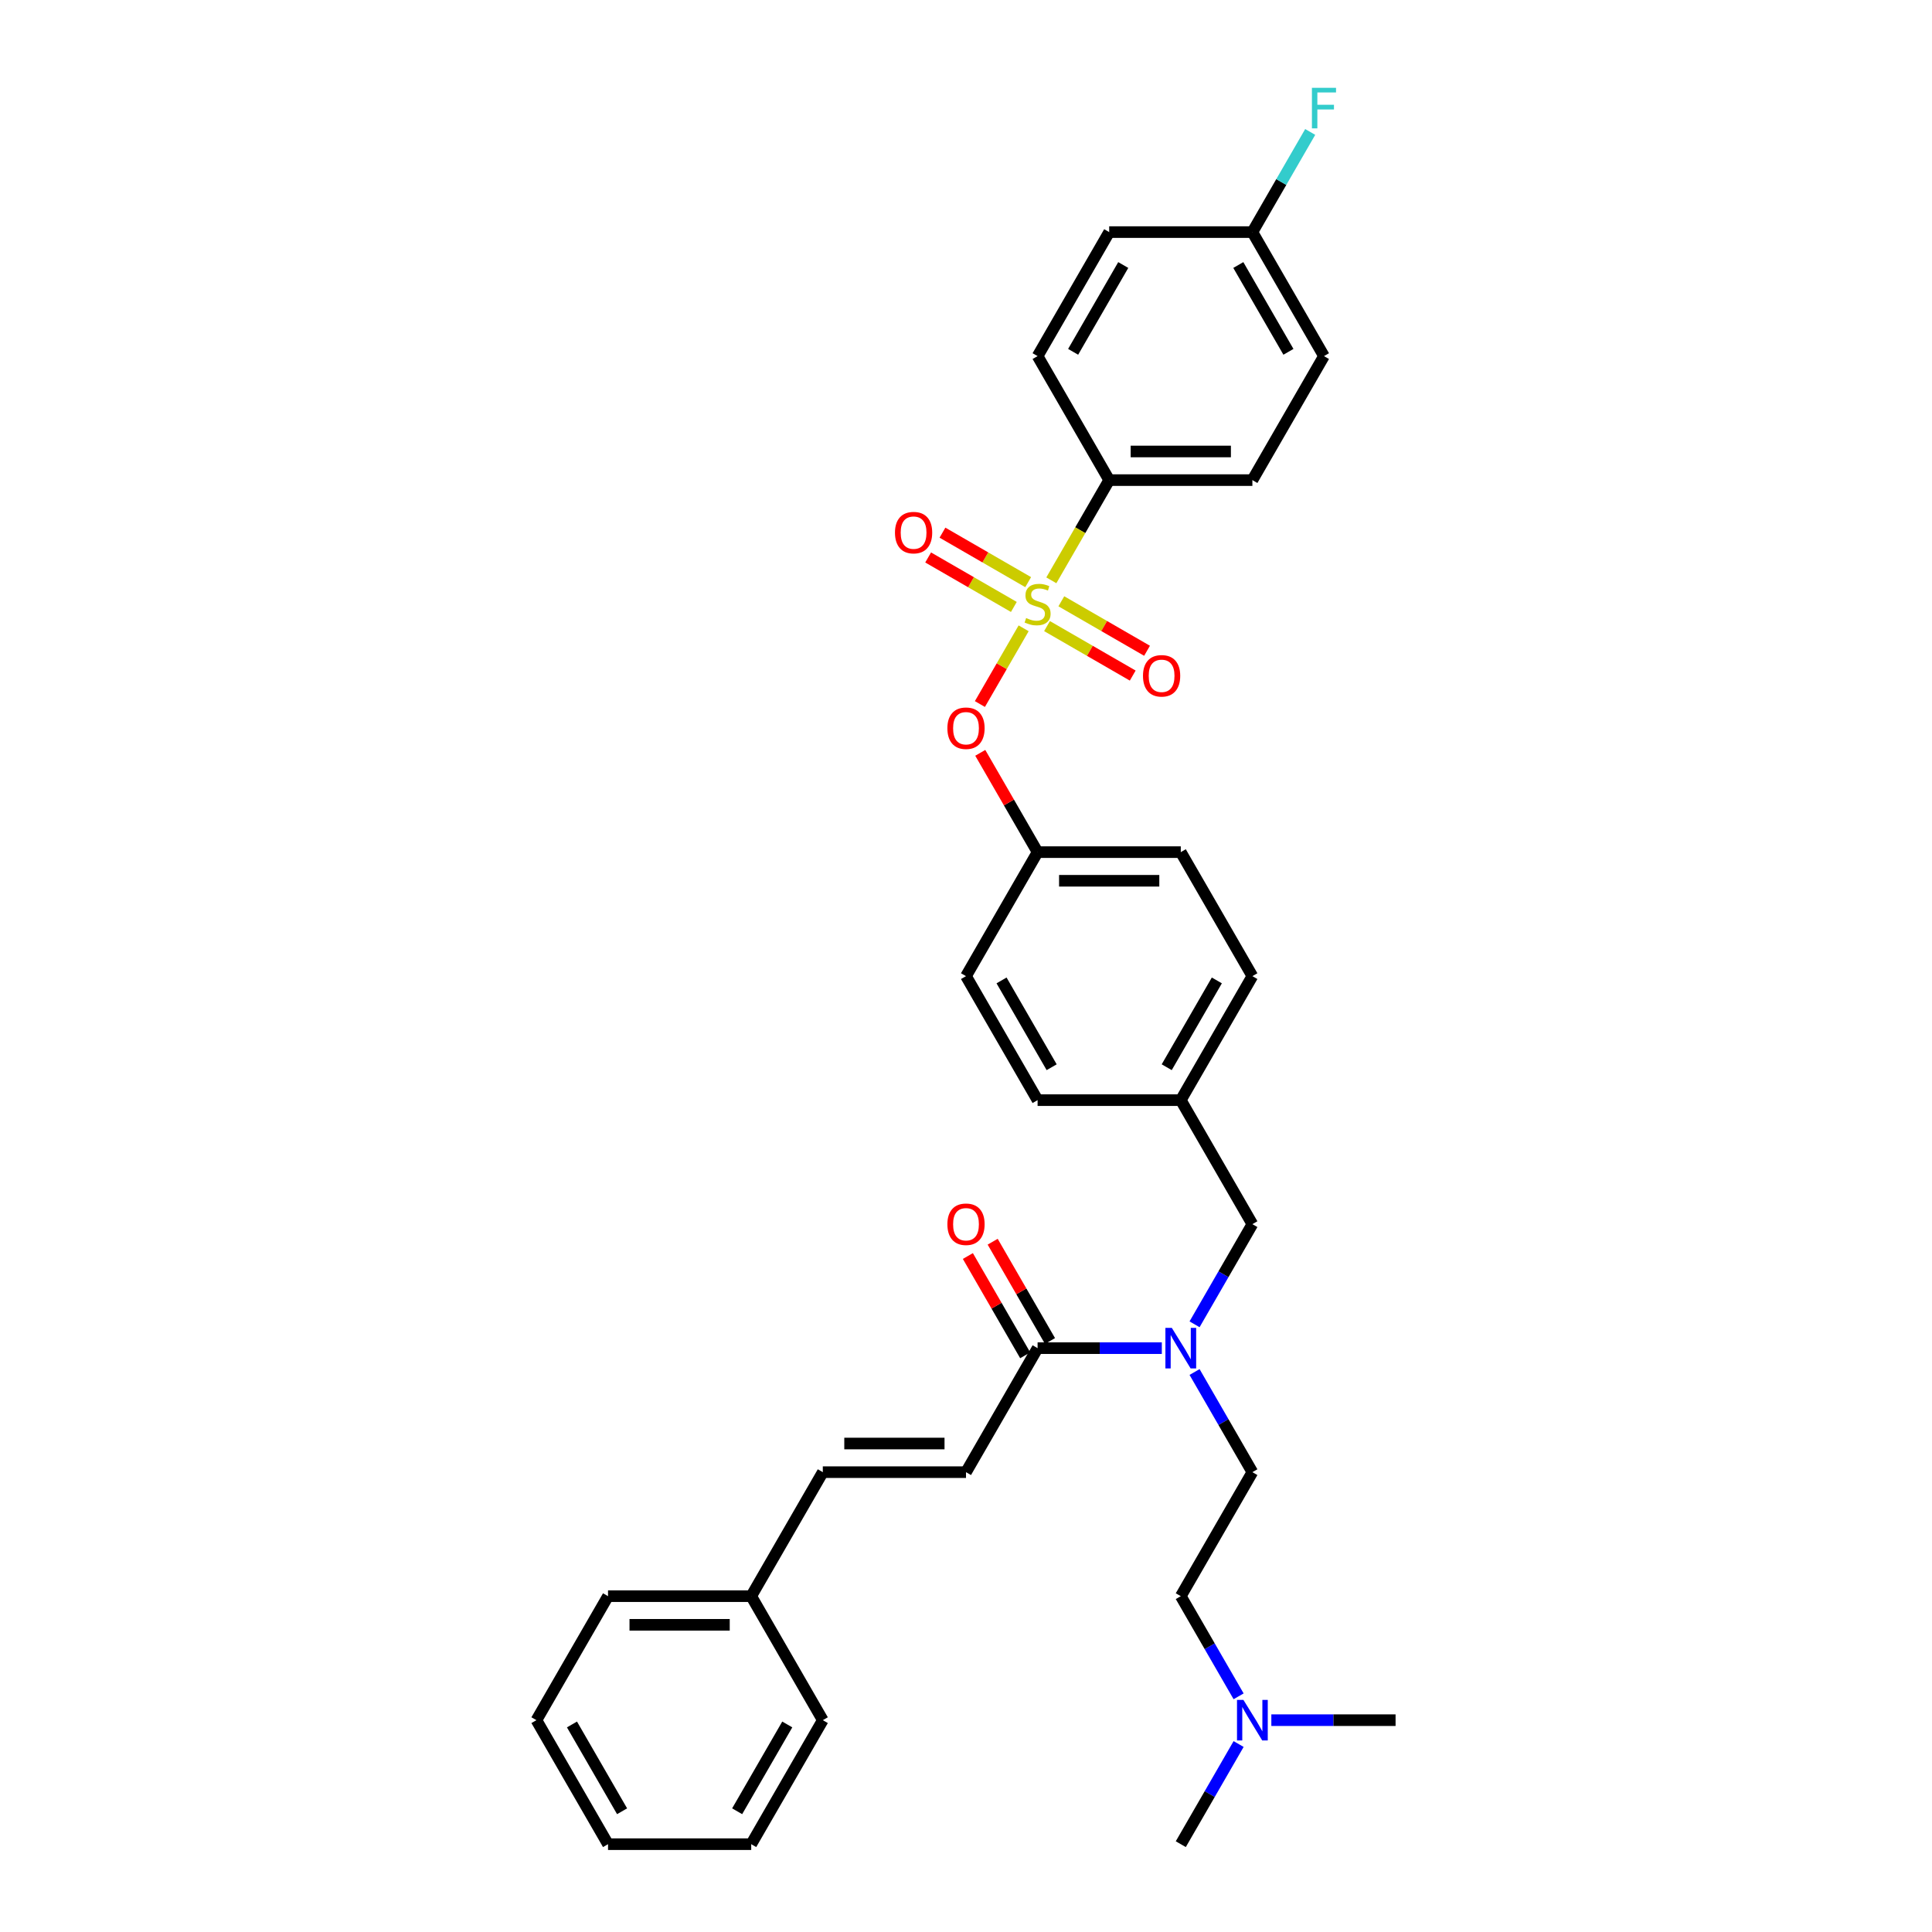 <?xml version='1.0' encoding='iso-8859-1'?>
<svg version='1.1' baseProfile='full'
              xmlns='http://www.w3.org/2000/svg'
                      xmlns:rdkit='http://www.rdkit.org/xml'
                      xmlns:xlink='http://www.w3.org/1999/xlink'
                  xml:space='preserve'
width='1000px' height='1000px' viewBox='0 0 1000 1000'>
<!-- END OF HEADER -->
<rect style='opacity:1.0;fill:#FFFFFF;stroke:none' width='1000' height='1000' x='0' y='0'> </rect>
<path class='bond-0' d='M 618.301,685.456 L 633.266,659.537' style='fill:none;fill-rule:evenodd;stroke:#0000FF;stroke-width:6px;stroke-linecap:butt;stroke-linejoin:miter;stroke-opacity:1' />
<path class='bond-0' d='M 633.266,659.537 L 648.23,633.618' style='fill:none;fill-rule:evenodd;stroke:#000000;stroke-width:6px;stroke-linecap:butt;stroke-linejoin:miter;stroke-opacity:1' />
<path class='bond-1' d='M 601.36,697.804 L 569.209,697.804' style='fill:none;fill-rule:evenodd;stroke:#0000FF;stroke-width:6px;stroke-linecap:butt;stroke-linejoin:miter;stroke-opacity:1' />
<path class='bond-1' d='M 569.209,697.804 L 537.057,697.804' style='fill:none;fill-rule:evenodd;stroke:#000000;stroke-width:6px;stroke-linecap:butt;stroke-linejoin:miter;stroke-opacity:1' />
<path class='bond-2' d='M 618.301,710.151 L 633.266,736.07' style='fill:none;fill-rule:evenodd;stroke:#0000FF;stroke-width:6px;stroke-linecap:butt;stroke-linejoin:miter;stroke-opacity:1' />
<path class='bond-2' d='M 633.266,736.07 L 648.23,761.989' style='fill:none;fill-rule:evenodd;stroke:#000000;stroke-width:6px;stroke-linecap:butt;stroke-linejoin:miter;stroke-opacity:1' />
<path class='bond-3' d='M 500,761.989 L 425.885,761.989' style='fill:none;fill-rule:evenodd;stroke:#000000;stroke-width:6px;stroke-linecap:butt;stroke-linejoin:miter;stroke-opacity:1' />
<path class='bond-3' d='M 488.883,747.166 L 437.002,747.166' style='fill:none;fill-rule:evenodd;stroke:#000000;stroke-width:6px;stroke-linecap:butt;stroke-linejoin:miter;stroke-opacity:1' />
<path class='bond-4' d='M 500,761.989 L 537.057,697.804' style='fill:none;fill-rule:evenodd;stroke:#000000;stroke-width:6px;stroke-linecap:butt;stroke-linejoin:miter;stroke-opacity:1' />
<path class='bond-5' d='M 543.476,694.098 L 528.64,668.401' style='fill:none;fill-rule:evenodd;stroke:#000000;stroke-width:6px;stroke-linecap:butt;stroke-linejoin:miter;stroke-opacity:1' />
<path class='bond-5' d='M 528.64,668.401 L 513.804,642.705' style='fill:none;fill-rule:evenodd;stroke:#FF0000;stroke-width:6px;stroke-linecap:butt;stroke-linejoin:miter;stroke-opacity:1' />
<path class='bond-5' d='M 530.639,701.509 L 515.803,675.813' style='fill:none;fill-rule:evenodd;stroke:#000000;stroke-width:6px;stroke-linecap:butt;stroke-linejoin:miter;stroke-opacity:1' />
<path class='bond-5' d='M 515.803,675.813 L 500.967,650.116' style='fill:none;fill-rule:evenodd;stroke:#FF0000;stroke-width:6px;stroke-linecap:butt;stroke-linejoin:miter;stroke-opacity:1' />
<path class='bond-6' d='M 425.885,761.989 L 388.828,826.175' style='fill:none;fill-rule:evenodd;stroke:#000000;stroke-width:6px;stroke-linecap:butt;stroke-linejoin:miter;stroke-opacity:1' />
<path class='bond-7' d='M 388.828,826.175 L 314.713,826.175' style='fill:none;fill-rule:evenodd;stroke:#000000;stroke-width:6px;stroke-linecap:butt;stroke-linejoin:miter;stroke-opacity:1' />
<path class='bond-7' d='M 377.71,840.998 L 325.83,840.998' style='fill:none;fill-rule:evenodd;stroke:#000000;stroke-width:6px;stroke-linecap:butt;stroke-linejoin:miter;stroke-opacity:1' />
<path class='bond-8' d='M 388.828,826.175 L 425.885,890.36' style='fill:none;fill-rule:evenodd;stroke:#000000;stroke-width:6px;stroke-linecap:butt;stroke-linejoin:miter;stroke-opacity:1' />
<path class='bond-9' d='M 648.23,633.618 L 611.172,569.433' style='fill:none;fill-rule:evenodd;stroke:#000000;stroke-width:6px;stroke-linecap:butt;stroke-linejoin:miter;stroke-opacity:1' />
<path class='bond-10' d='M 641.101,878.012 L 626.137,852.094' style='fill:none;fill-rule:evenodd;stroke:#0000FF;stroke-width:6px;stroke-linecap:butt;stroke-linejoin:miter;stroke-opacity:1' />
<path class='bond-10' d='M 626.137,852.094 L 611.172,826.175' style='fill:none;fill-rule:evenodd;stroke:#000000;stroke-width:6px;stroke-linecap:butt;stroke-linejoin:miter;stroke-opacity:1' />
<path class='bond-11' d='M 641.101,902.708 L 626.137,928.627' style='fill:none;fill-rule:evenodd;stroke:#0000FF;stroke-width:6px;stroke-linecap:butt;stroke-linejoin:miter;stroke-opacity:1' />
<path class='bond-11' d='M 626.137,928.627 L 611.172,954.545' style='fill:none;fill-rule:evenodd;stroke:#000000;stroke-width:6px;stroke-linecap:butt;stroke-linejoin:miter;stroke-opacity:1' />
<path class='bond-12' d='M 658.043,890.36 L 690.194,890.36' style='fill:none;fill-rule:evenodd;stroke:#0000FF;stroke-width:6px;stroke-linecap:butt;stroke-linejoin:miter;stroke-opacity:1' />
<path class='bond-12' d='M 690.194,890.36 L 722.345,890.36' style='fill:none;fill-rule:evenodd;stroke:#000000;stroke-width:6px;stroke-linecap:butt;stroke-linejoin:miter;stroke-opacity:1' />
<path class='bond-13' d='M 611.172,826.175 L 648.23,761.989' style='fill:none;fill-rule:evenodd;stroke:#000000;stroke-width:6px;stroke-linecap:butt;stroke-linejoin:miter;stroke-opacity:1' />
<path class='bond-14' d='M 611.172,569.433 L 648.23,505.247' style='fill:none;fill-rule:evenodd;stroke:#000000;stroke-width:6px;stroke-linecap:butt;stroke-linejoin:miter;stroke-opacity:1' />
<path class='bond-14' d='M 603.894,552.393 L 629.834,507.464' style='fill:none;fill-rule:evenodd;stroke:#000000;stroke-width:6px;stroke-linecap:butt;stroke-linejoin:miter;stroke-opacity:1' />
<path class='bond-15' d='M 611.172,569.433 L 537.057,569.433' style='fill:none;fill-rule:evenodd;stroke:#000000;stroke-width:6px;stroke-linecap:butt;stroke-linejoin:miter;stroke-opacity:1' />
<path class='bond-16' d='M 648.23,505.247 L 611.172,441.062' style='fill:none;fill-rule:evenodd;stroke:#000000;stroke-width:6px;stroke-linecap:butt;stroke-linejoin:miter;stroke-opacity:1' />
<path class='bond-17' d='M 611.172,441.062 L 537.057,441.062' style='fill:none;fill-rule:evenodd;stroke:#000000;stroke-width:6px;stroke-linecap:butt;stroke-linejoin:miter;stroke-opacity:1' />
<path class='bond-17' d='M 600.055,455.885 L 548.175,455.885' style='fill:none;fill-rule:evenodd;stroke:#000000;stroke-width:6px;stroke-linecap:butt;stroke-linejoin:miter;stroke-opacity:1' />
<path class='bond-18' d='M 537.057,441.062 L 500,505.247' style='fill:none;fill-rule:evenodd;stroke:#000000;stroke-width:6px;stroke-linecap:butt;stroke-linejoin:miter;stroke-opacity:1' />
<path class='bond-19' d='M 537.057,441.062 L 522.222,415.365' style='fill:none;fill-rule:evenodd;stroke:#000000;stroke-width:6px;stroke-linecap:butt;stroke-linejoin:miter;stroke-opacity:1' />
<path class='bond-19' d='M 522.222,415.365 L 507.386,389.669' style='fill:none;fill-rule:evenodd;stroke:#FF0000;stroke-width:6px;stroke-linecap:butt;stroke-linejoin:miter;stroke-opacity:1' />
<path class='bond-20' d='M 500,505.247 L 537.057,569.433' style='fill:none;fill-rule:evenodd;stroke:#000000;stroke-width:6px;stroke-linecap:butt;stroke-linejoin:miter;stroke-opacity:1' />
<path class='bond-20' d='M 518.396,507.464 L 544.336,552.393' style='fill:none;fill-rule:evenodd;stroke:#000000;stroke-width:6px;stroke-linecap:butt;stroke-linejoin:miter;stroke-opacity:1' />
<path class='bond-21' d='M 574.115,248.506 L 648.23,248.506' style='fill:none;fill-rule:evenodd;stroke:#000000;stroke-width:6px;stroke-linecap:butt;stroke-linejoin:miter;stroke-opacity:1' />
<path class='bond-21' d='M 585.232,233.683 L 637.113,233.683' style='fill:none;fill-rule:evenodd;stroke:#000000;stroke-width:6px;stroke-linecap:butt;stroke-linejoin:miter;stroke-opacity:1' />
<path class='bond-22' d='M 574.115,248.506 L 537.057,184.32' style='fill:none;fill-rule:evenodd;stroke:#000000;stroke-width:6px;stroke-linecap:butt;stroke-linejoin:miter;stroke-opacity:1' />
<path class='bond-23' d='M 574.115,248.506 L 559.142,274.439' style='fill:none;fill-rule:evenodd;stroke:#000000;stroke-width:6px;stroke-linecap:butt;stroke-linejoin:miter;stroke-opacity:1' />
<path class='bond-23' d='M 559.142,274.439 L 544.169,300.373' style='fill:none;fill-rule:evenodd;stroke:#CCCC00;stroke-width:6px;stroke-linecap:butt;stroke-linejoin:miter;stroke-opacity:1' />
<path class='bond-24' d='M 648.23,248.506 L 685.287,184.32' style='fill:none;fill-rule:evenodd;stroke:#000000;stroke-width:6px;stroke-linecap:butt;stroke-linejoin:miter;stroke-opacity:1' />
<path class='bond-25' d='M 537.057,184.32 L 574.115,120.135' style='fill:none;fill-rule:evenodd;stroke:#000000;stroke-width:6px;stroke-linecap:butt;stroke-linejoin:miter;stroke-opacity:1' />
<path class='bond-25' d='M 555.453,182.104 L 581.393,137.174' style='fill:none;fill-rule:evenodd;stroke:#000000;stroke-width:6px;stroke-linecap:butt;stroke-linejoin:miter;stroke-opacity:1' />
<path class='bond-26' d='M 648.23,120.135 L 574.115,120.135' style='fill:none;fill-rule:evenodd;stroke:#000000;stroke-width:6px;stroke-linecap:butt;stroke-linejoin:miter;stroke-opacity:1' />
<path class='bond-27' d='M 648.23,120.135 L 663.194,94.216' style='fill:none;fill-rule:evenodd;stroke:#000000;stroke-width:6px;stroke-linecap:butt;stroke-linejoin:miter;stroke-opacity:1' />
<path class='bond-27' d='M 663.194,94.216 L 678.159,68.297' style='fill:none;fill-rule:evenodd;stroke:#33CCCC;stroke-width:6px;stroke-linecap:butt;stroke-linejoin:miter;stroke-opacity:1' />
<path class='bond-28' d='M 648.23,120.135 L 685.287,184.32' style='fill:none;fill-rule:evenodd;stroke:#000000;stroke-width:6px;stroke-linecap:butt;stroke-linejoin:miter;stroke-opacity:1' />
<path class='bond-28' d='M 640.951,137.174 L 666.892,182.104' style='fill:none;fill-rule:evenodd;stroke:#000000;stroke-width:6px;stroke-linecap:butt;stroke-linejoin:miter;stroke-opacity:1' />
<path class='bond-29' d='M 507.197,364.41 L 518.513,344.811' style='fill:none;fill-rule:evenodd;stroke:#FF0000;stroke-width:6px;stroke-linecap:butt;stroke-linejoin:miter;stroke-opacity:1' />
<path class='bond-29' d='M 518.513,344.811 L 529.828,325.212' style='fill:none;fill-rule:evenodd;stroke:#CCCC00;stroke-width:6px;stroke-linecap:butt;stroke-linejoin:miter;stroke-opacity:1' />
<path class='bond-30' d='M 541.934,324.065 L 564.116,336.871' style='fill:none;fill-rule:evenodd;stroke:#CCCC00;stroke-width:6px;stroke-linecap:butt;stroke-linejoin:miter;stroke-opacity:1' />
<path class='bond-30' d='M 564.116,336.871 L 586.297,349.678' style='fill:none;fill-rule:evenodd;stroke:#FF0000;stroke-width:6px;stroke-linecap:butt;stroke-linejoin:miter;stroke-opacity:1' />
<path class='bond-30' d='M 549.346,311.228 L 571.527,324.034' style='fill:none;fill-rule:evenodd;stroke:#CCCC00;stroke-width:6px;stroke-linecap:butt;stroke-linejoin:miter;stroke-opacity:1' />
<path class='bond-30' d='M 571.527,324.034 L 593.709,336.84' style='fill:none;fill-rule:evenodd;stroke:#FF0000;stroke-width:6px;stroke-linecap:butt;stroke-linejoin:miter;stroke-opacity:1' />
<path class='bond-31' d='M 532.181,301.317 L 509.999,288.511' style='fill:none;fill-rule:evenodd;stroke:#CCCC00;stroke-width:6px;stroke-linecap:butt;stroke-linejoin:miter;stroke-opacity:1' />
<path class='bond-31' d='M 509.999,288.511 L 487.818,275.704' style='fill:none;fill-rule:evenodd;stroke:#FF0000;stroke-width:6px;stroke-linecap:butt;stroke-linejoin:miter;stroke-opacity:1' />
<path class='bond-31' d='M 524.769,314.154 L 502.588,301.348' style='fill:none;fill-rule:evenodd;stroke:#CCCC00;stroke-width:6px;stroke-linecap:butt;stroke-linejoin:miter;stroke-opacity:1' />
<path class='bond-31' d='M 502.588,301.348 L 480.406,288.542' style='fill:none;fill-rule:evenodd;stroke:#FF0000;stroke-width:6px;stroke-linecap:butt;stroke-linejoin:miter;stroke-opacity:1' />
<path class='bond-32' d='M 314.713,826.175 L 277.655,890.36' style='fill:none;fill-rule:evenodd;stroke:#000000;stroke-width:6px;stroke-linecap:butt;stroke-linejoin:miter;stroke-opacity:1' />
<path class='bond-33' d='M 425.885,890.36 L 388.828,954.545' style='fill:none;fill-rule:evenodd;stroke:#000000;stroke-width:6px;stroke-linecap:butt;stroke-linejoin:miter;stroke-opacity:1' />
<path class='bond-33' d='M 407.489,892.576 L 381.549,937.506' style='fill:none;fill-rule:evenodd;stroke:#000000;stroke-width:6px;stroke-linecap:butt;stroke-linejoin:miter;stroke-opacity:1' />
<path class='bond-34' d='M 277.655,890.36 L 314.713,954.545' style='fill:none;fill-rule:evenodd;stroke:#000000;stroke-width:6px;stroke-linecap:butt;stroke-linejoin:miter;stroke-opacity:1' />
<path class='bond-34' d='M 296.051,892.576 L 321.991,937.506' style='fill:none;fill-rule:evenodd;stroke:#000000;stroke-width:6px;stroke-linecap:butt;stroke-linejoin:miter;stroke-opacity:1' />
<path class='bond-35' d='M 388.828,954.545 L 314.713,954.545' style='fill:none;fill-rule:evenodd;stroke:#000000;stroke-width:6px;stroke-linecap:butt;stroke-linejoin:miter;stroke-opacity:1' />
<path  class='atom-0' d='M 606.533 687.309
L 613.411 698.426
Q 614.093 699.523, 615.189 701.509
Q 616.286 703.496, 616.346 703.614
L 616.346 687.309
L 619.132 687.309
L 619.132 708.298
L 616.257 708.298
L 608.875 696.143
Q 608.015 694.72, 607.096 693.09
Q 606.207 691.459, 605.94 690.955
L 605.94 708.298
L 603.213 708.298
L 603.213 687.309
L 606.533 687.309
' fill='#0000FF'/>
<path  class='atom-3' d='M 490.365 633.678
Q 490.365 628.638, 492.855 625.821
Q 495.346 623.005, 500 623.005
Q 504.654 623.005, 507.145 625.821
Q 509.635 628.638, 509.635 633.678
Q 509.635 638.777, 507.115 641.682
Q 504.595 644.558, 500 644.558
Q 495.375 644.558, 492.855 641.682
Q 490.365 638.806, 490.365 633.678
M 500 642.186
Q 503.202 642.186, 504.921 640.051
Q 506.67 637.887, 506.67 633.678
Q 506.67 629.557, 504.921 627.482
Q 503.202 625.377, 500 625.377
Q 496.798 625.377, 495.049 627.452
Q 493.33 629.527, 493.33 633.678
Q 493.33 637.917, 495.049 640.051
Q 496.798 642.186, 500 642.186
' fill='#FF0000'/>
<path  class='atom-7' d='M 643.59 879.865
L 650.468 890.983
Q 651.15 892.079, 652.247 894.066
Q 653.344 896.052, 653.403 896.171
L 653.403 879.865
L 656.19 879.865
L 656.19 900.855
L 653.314 900.855
L 645.932 888.7
Q 645.073 887.277, 644.154 885.646
Q 643.264 884.016, 642.997 883.512
L 642.997 900.855
L 640.27 900.855
L 640.27 879.865
L 643.59 879.865
' fill='#0000FF'/>
<path  class='atom-19' d='M 490.365 376.936
Q 490.365 371.896, 492.855 369.08
Q 495.346 366.263, 500 366.263
Q 504.654 366.263, 507.145 369.08
Q 509.635 371.896, 509.635 376.936
Q 509.635 382.035, 507.115 384.94
Q 504.595 387.816, 500 387.816
Q 495.375 387.816, 492.855 384.94
Q 490.365 382.064, 490.365 376.936
M 500 385.444
Q 503.202 385.444, 504.921 383.31
Q 506.67 381.145, 506.67 376.936
Q 506.67 372.815, 504.921 370.74
Q 503.202 368.635, 500 368.635
Q 496.798 368.635, 495.049 370.71
Q 493.33 372.785, 493.33 376.936
Q 493.33 381.175, 495.049 383.31
Q 496.798 385.444, 500 385.444
' fill='#FF0000'/>
<path  class='atom-20' d='M 531.128 319.895
Q 531.365 319.984, 532.344 320.399
Q 533.322 320.814, 534.389 321.081
Q 535.486 321.318, 536.554 321.318
Q 538.54 321.318, 539.696 320.369
Q 540.852 319.391, 540.852 317.701
Q 540.852 316.545, 540.259 315.833
Q 539.696 315.122, 538.807 314.737
Q 537.917 314.351, 536.435 313.906
Q 534.567 313.343, 533.441 312.81
Q 532.344 312.276, 531.543 311.149
Q 530.773 310.023, 530.773 308.126
Q 530.773 305.487, 532.551 303.857
Q 534.36 302.226, 537.917 302.226
Q 540.348 302.226, 543.105 303.382
L 542.423 305.665
Q 539.903 304.627, 538.006 304.627
Q 535.961 304.627, 534.834 305.487
Q 533.707 306.317, 533.737 307.77
Q 533.737 308.896, 534.3 309.578
Q 534.893 310.26, 535.723 310.645
Q 536.583 311.031, 538.006 311.476
Q 539.903 312.068, 541.03 312.661
Q 542.157 313.254, 542.957 314.47
Q 543.787 315.656, 543.787 317.701
Q 543.787 320.606, 541.83 322.178
Q 539.903 323.719, 536.672 323.719
Q 534.804 323.719, 533.381 323.304
Q 531.988 322.919, 530.328 322.237
L 531.128 319.895
' fill='#CCCC00'/>
<path  class='atom-21' d='M 591.608 349.808
Q 591.608 344.768, 594.098 341.952
Q 596.589 339.135, 601.243 339.135
Q 605.897 339.135, 608.388 341.952
Q 610.878 344.768, 610.878 349.808
Q 610.878 354.907, 608.358 357.812
Q 605.838 360.688, 601.243 360.688
Q 596.618 360.688, 594.098 357.812
Q 591.608 354.937, 591.608 349.808
M 601.243 358.316
Q 604.445 358.316, 606.164 356.182
Q 607.913 354.018, 607.913 349.808
Q 607.913 345.687, 606.164 343.612
Q 604.445 341.507, 601.243 341.507
Q 598.041 341.507, 596.292 343.582
Q 594.573 345.657, 594.573 349.808
Q 594.573 354.047, 596.292 356.182
Q 598.041 358.316, 601.243 358.316
' fill='#FF0000'/>
<path  class='atom-22' d='M 463.237 275.693
Q 463.237 270.653, 465.727 267.837
Q 468.218 265.02, 472.872 265.02
Q 477.526 265.02, 480.017 267.837
Q 482.507 270.653, 482.507 275.693
Q 482.507 280.792, 479.987 283.697
Q 477.467 286.573, 472.872 286.573
Q 468.247 286.573, 465.727 283.697
Q 463.237 280.822, 463.237 275.693
M 472.872 284.201
Q 476.074 284.201, 477.793 282.067
Q 479.542 279.903, 479.542 275.693
Q 479.542 271.572, 477.793 269.497
Q 476.074 267.392, 472.872 267.392
Q 469.67 267.392, 467.921 269.467
Q 466.202 271.542, 466.202 275.693
Q 466.202 279.932, 467.921 282.067
Q 469.67 284.201, 472.872 284.201
' fill='#FF0000'/>
<path  class='atom-25' d='M 679.047 45.455
L 691.528 45.455
L 691.528 47.856
L 681.863 47.856
L 681.863 54.23
L 690.461 54.23
L 690.461 56.661
L 681.863 56.661
L 681.863 66.444
L 679.047 66.444
L 679.047 45.455
' fill='#33CCCC'/>
</svg>

